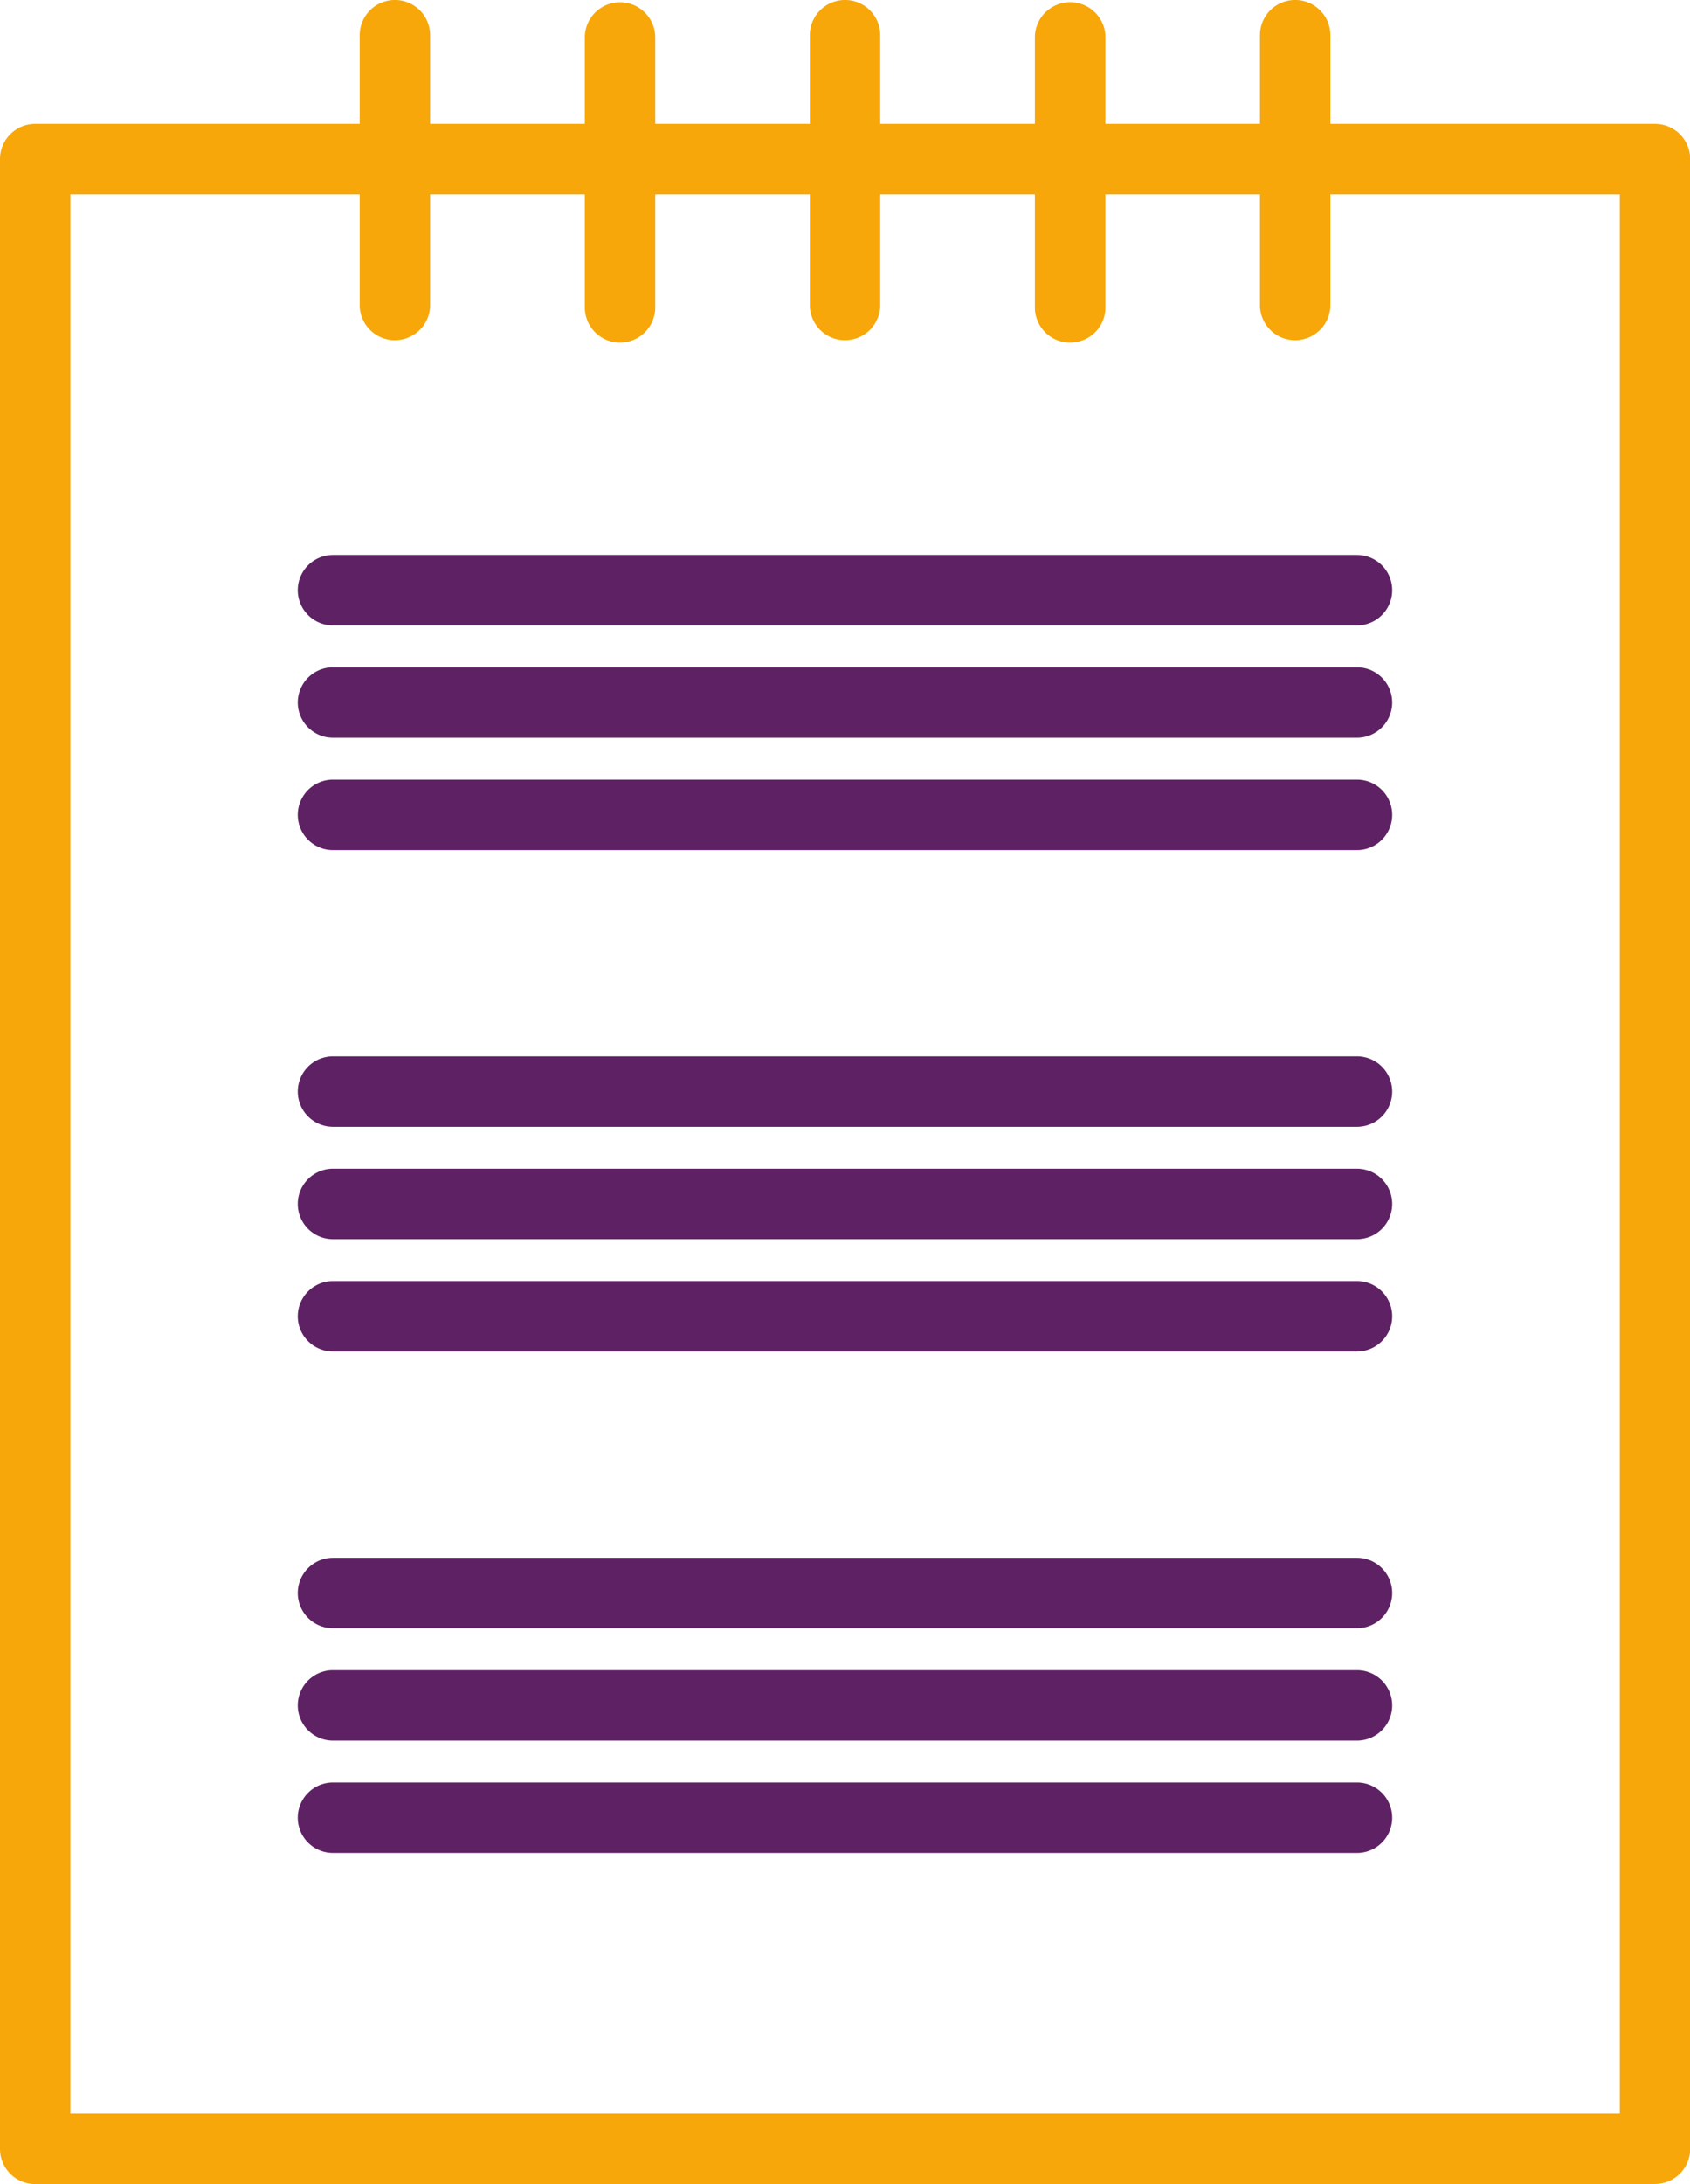 <svg id="Group_7046" data-name="Group 7046" xmlns="http://www.w3.org/2000/svg" xmlns:xlink="http://www.w3.org/1999/xlink" width="34.534" height="44.606" viewBox="0 0 34.534 44.606">
  <defs>
    <clipPath id="clip-path">
      <rect id="Rectangle_1490" data-name="Rectangle 1490" width="34.534" height="44.606" fill="#f7a70a"/>
    </clipPath>
  </defs>
  <g id="Group_7045" data-name="Group 7045" clip-path="url(#clip-path)">
    <path id="Path_10226" data-name="Path 10226" d="M33.815,67.022H.719A.72.72,0,0,1,0,66.3V25.664a.72.72,0,0,1,.719-.719h33.1a.72.72,0,0,1,.719.719V66.3a.72.72,0,0,1-.719.719M1.439,65.583H33.1v-39.2H1.439Z" transform="translate(0 -22.416)" fill="#f7a70a"/>
    <path id="Path_10227" data-name="Path 10227" d="M163.921,6.95a.72.72,0,0,1-.72-.719V.719a.719.719,0,0,1,1.439,0V6.23a.719.719,0,0,1-.719.719" transform="translate(-146.653)" fill="#f7a70a"/>
    <path id="Path_10228" data-name="Path 10228" d="M73.205,6.95a.72.72,0,0,1-.719-.719V.719a.719.719,0,0,1,1.439,0V6.23a.719.719,0,0,1-.719.719" transform="translate(-65.136)" fill="#f7a70a"/>
    <path id="Path_10229" data-name="Path 10229" d="M254.635,6.95a.72.72,0,0,1-.719-.719V.719a.719.719,0,0,1,1.439,0V6.23a.719.719,0,0,1-.72.719" transform="translate(-228.17)" fill="#f7a70a"/>
    <path id="Path_10230" data-name="Path 10230" d="M118.563,7.433a.72.72,0,0,1-.719-.719V1.2a.719.719,0,0,1,1.439,0V6.713a.719.719,0,0,1-.719.719" transform="translate(-105.894 -0.434)" fill="#f7a70a"/>
    <path id="Path_10231" data-name="Path 10231" d="M209.277,7.433a.72.72,0,0,1-.719-.719V1.2A.719.719,0,0,1,210,1.2V6.713a.719.719,0,0,1-.719.719" transform="translate(-187.411 -0.434)" fill="#f7a70a"/>
    <path id="Path_10232" data-name="Path 10232" d="M81.662,113.217H60.737a.719.719,0,1,1,0-1.439H81.662a.719.719,0,1,1,0,1.439" transform="translate(-53.933 -100.444)" fill="#5e2264"/>
    <path id="Path_10233" data-name="Path 10233" d="M81.662,135.847H60.737a.719.719,0,1,1,0-1.439H81.662a.719.719,0,1,1,0,1.439" transform="translate(-53.933 -120.78)" fill="#5e2264"/>
    <path id="Path_10234" data-name="Path 10234" d="M81.662,158.477H60.737a.719.719,0,1,1,0-1.439H81.662a.719.719,0,1,1,0,1.439" transform="translate(-53.933 -141.115)" fill="#5e2264"/>
    <path id="Path_10235" data-name="Path 10235" d="M81.662,214.217H60.737a.719.719,0,1,1,0-1.439H81.662a.719.719,0,1,1,0,1.439" transform="translate(-53.933 -191.204)" fill="#5e2264"/>
    <path id="Path_10236" data-name="Path 10236" d="M81.662,236.847H60.737a.719.719,0,1,1,0-1.439H81.662a.719.719,0,1,1,0,1.439" transform="translate(-53.933 -211.539)" fill="#5e2264"/>
    <path id="Path_10237" data-name="Path 10237" d="M81.662,259.477H60.737a.719.719,0,1,1,0-1.439H81.662a.719.719,0,1,1,0,1.439" transform="translate(-53.933 -231.875)" fill="#5e2264"/>
    <path id="Path_10238" data-name="Path 10238" d="M81.662,315.217H60.737a.719.719,0,1,1,0-1.439H81.662a.719.719,0,1,1,0,1.439" transform="translate(-53.933 -281.963)" fill="#5e2264"/>
    <path id="Path_10239" data-name="Path 10239" d="M81.662,337.847H60.737a.719.719,0,1,1,0-1.439H81.662a.719.719,0,1,1,0,1.439" transform="translate(-53.933 -302.298)" fill="#5e2264"/>
    <path id="Path_10240" data-name="Path 10240" d="M81.662,360.477H60.737a.719.719,0,1,1,0-1.439H81.662a.719.719,0,1,1,0,1.439" transform="translate(-53.933 -322.634)" fill="#5e2264"/>
  </g>
</svg>
